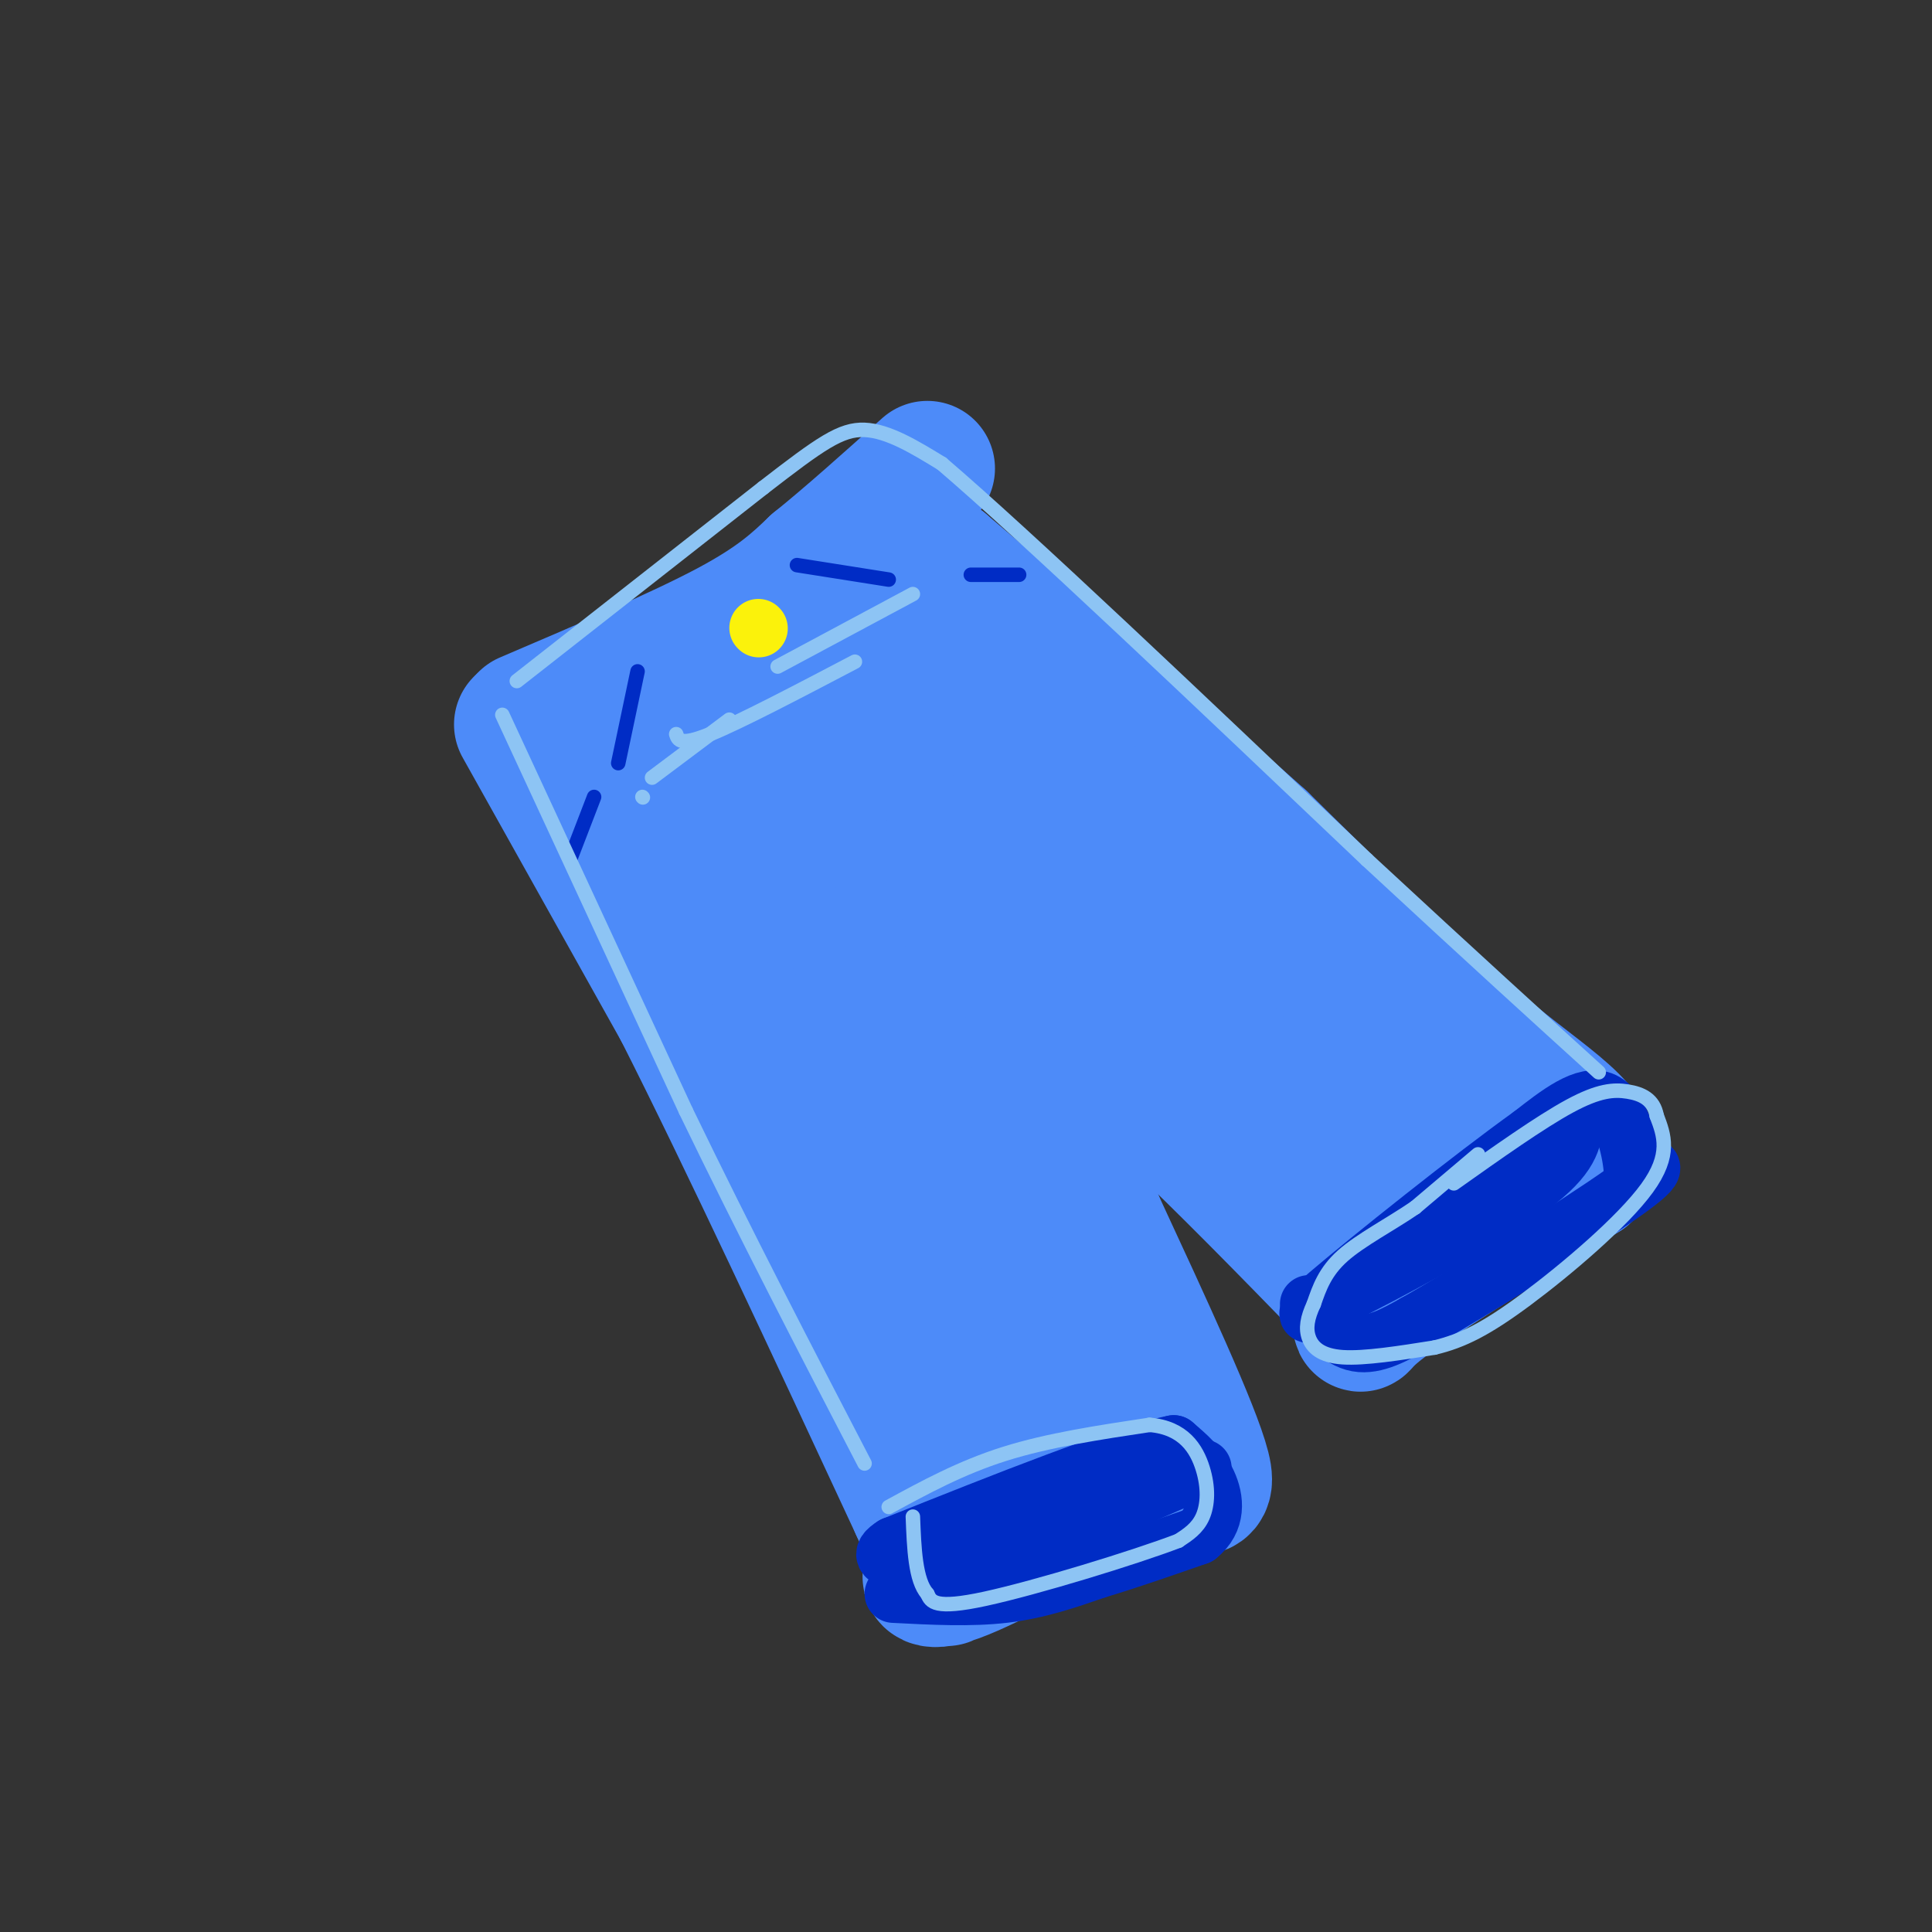 <svg viewBox='0 0 400 400' version='1.1' xmlns='http://www.w3.org/2000/svg' xmlns:xlink='http://www.w3.org/1999/xlink'><rect x="0" y="0" width="400" height="400" fill="#333333" stroke="none"/><g fill='none' stroke='rgb(77,139,249)' stroke-width='28' stroke-linecap='round' stroke-linejoin='round'><path d='M109,149c16.000,-6.833 32.000,-13.667 42,-19c10.000,-5.333 14.000,-9.167 18,-13'/><path d='M169,117c6.833,-5.500 14.917,-12.750 23,-20'/><path d='M108,150c0.000,0.000 33.000,59.000 33,59'/><path d='M141,209c13.667,27.000 31.333,65.000 49,103'/><path d='M190,312c8.690,18.881 5.917,14.583 4,14c-1.917,-0.583 -2.976,2.548 4,0c6.976,-2.548 21.988,-10.774 37,-19'/><path d='M235,307c9.844,-1.356 15.956,4.756 14,-3c-1.956,-7.756 -11.978,-29.378 -22,-51'/><path d='M227,253c-10.667,-22.733 -26.333,-54.067 -32,-66c-5.667,-11.933 -1.333,-4.467 3,3'/><path d='M198,190c7.667,7.000 25.333,23.000 43,39'/><path d='M241,229c13.500,12.833 25.750,25.417 38,38'/><path d='M279,267c5.333,8.044 -0.333,9.156 6,4c6.333,-5.156 24.667,-16.578 43,-28'/><path d='M328,243c4.600,-7.689 -5.400,-12.911 -19,-24c-13.600,-11.089 -30.800,-28.044 -48,-45'/><path d='M261,174c-19.000,-17.000 -42.500,-37.000 -66,-57'/><path d='M195,117c-19.467,-3.222 -35.133,17.222 -42,27c-6.867,9.778 -4.933,8.889 -3,8'/><path d='M150,152c1.000,10.311 5.000,32.089 15,56c10.000,23.911 26.000,49.956 42,76'/><path d='M207,284c10.089,17.556 14.311,23.444 13,18c-1.311,-5.444 -8.156,-22.222 -15,-39'/><path d='M205,263c-11.267,-25.311 -31.933,-69.089 -40,-86c-8.067,-16.911 -3.533,-6.956 1,3'/><path d='M166,180c0.702,-0.464 1.958,-3.125 7,16c5.042,19.125 13.869,60.036 19,80c5.131,19.964 6.565,18.982 8,18'/><path d='M200,294c2.381,4.595 4.333,7.083 1,3c-3.333,-4.083 -11.952,-14.738 -22,-33c-10.048,-18.262 -21.524,-44.131 -33,-70'/><path d='M146,194c-7.500,-17.393 -9.750,-25.875 -12,-29c-2.250,-3.125 -4.500,-0.893 2,-5c6.500,-4.107 21.750,-14.554 37,-25'/><path d='M173,135c8.464,-3.810 11.125,-0.833 10,-4c-1.125,-3.167 -6.036,-12.476 12,4c18.036,16.476 59.018,58.738 100,101'/><path d='M295,236c15.833,18.667 5.417,14.833 -5,11'/><path d='M290,247c-4.738,-0.119 -14.083,-5.917 -27,-19c-12.917,-13.083 -29.405,-33.452 -43,-47c-13.595,-13.548 -24.298,-20.274 -35,-27'/><path d='M185,154c-6.867,-4.556 -6.533,-2.444 -9,2c-2.467,4.444 -7.733,11.222 -13,18'/></g>
<g fill='none' stroke='rgb(0,44,197)' stroke-width='12' stroke-linecap='round' stroke-linejoin='round'><path d='M185,330c8.000,0.417 16.000,0.833 23,0c7.000,-0.833 13.000,-2.917 19,-5'/><path d='M227,325c6.667,-2.000 13.833,-4.500 21,-7'/><path d='M248,318c4.022,-3.178 3.578,-7.622 2,-11c-1.578,-3.378 -4.289,-5.689 -7,-8'/><path d='M243,299c-10.833,2.167 -34.417,11.583 -58,21'/><path d='M185,320c-6.444,4.022 6.444,3.578 16,2c9.556,-1.578 15.778,-4.289 22,-7'/><path d='M223,315c8.000,-3.000 17.000,-7.000 26,-11'/><path d='M271,270c3.167,3.667 6.333,7.333 10,8c3.667,0.667 7.833,-1.667 12,-4'/><path d='M293,274c11.333,-6.400 33.667,-20.400 43,-27c9.333,-6.600 5.667,-5.800 2,-5'/><path d='M338,242c-0.356,-4.200 -2.244,-12.200 -6,-14c-3.756,-1.800 -9.378,2.600 -15,7'/><path d='M317,235c-11.800,8.422 -33.800,25.978 -42,33c-8.200,7.022 -2.600,3.511 3,0'/><path d='M278,268c8.200,-4.044 27.200,-14.156 37,-21c9.800,-6.844 10.400,-10.422 11,-14'/><path d='M326,233c1.833,-2.333 0.917,-1.167 0,0'/></g>
<g fill='none' stroke='rgb(0,44,197)' stroke-width='3' stroke-linecap='round' stroke-linejoin='round'><path d='M132,139c0.000,0.000 -4.000,19.000 -4,19'/><path d='M123,165c0.000,0.000 -5.000,13.000 -5,13'/><path d='M165,117c0.000,0.000 19.000,3.000 19,3'/><path d='M201,119c0.000,0.000 10.000,0.000 10,0'/></g>
<g fill='none' stroke='rgb(251,242,11)' stroke-width='12' stroke-linecap='round' stroke-linejoin='round'><path d='M157,130c0.000,0.000 0.100,0.100 0.1,0.1'/></g>
<g fill='none' stroke='rgb(141,196,244)' stroke-width='3' stroke-linecap='round' stroke-linejoin='round'><path d='M133,165c0.000,0.000 0.100,0.100 0.1,0.1'/><path d='M135,161c0.000,0.000 16.000,-12.000 16,-12'/><path d='M140,152c0.417,1.250 0.833,2.500 7,0c6.167,-2.500 18.083,-8.750 30,-15'/><path d='M161,138c0.000,0.000 28.000,-15.000 28,-15'/><path d='M184,312c7.500,-4.083 15.000,-8.167 24,-11c9.000,-2.833 19.500,-4.417 30,-6'/><path d='M238,295c7.071,0.571 9.750,5.000 11,9c1.250,4.000 1.071,7.571 0,10c-1.071,2.429 -3.036,3.714 -5,5'/><path d='M244,319c-9.133,3.489 -29.467,9.711 -40,12c-10.533,2.289 -11.267,0.644 -12,-1'/><path d='M192,330c-2.500,-2.833 -2.750,-9.417 -3,-16'/><path d='M306,239c0.000,0.000 -13.000,11.000 -13,11'/><path d='M293,250c-5.089,3.489 -11.311,6.711 -15,10c-3.689,3.289 -4.844,6.644 -6,10'/><path d='M272,270c-1.345,2.869 -1.708,5.042 -1,7c0.708,1.958 2.488,3.702 7,4c4.512,0.298 11.756,-0.851 19,-2'/><path d='M297,279c5.774,-1.381 10.708,-3.833 19,-10c8.292,-6.167 19.940,-16.048 25,-23c5.060,-6.952 3.530,-10.976 2,-15'/><path d='M343,231c-0.619,-3.440 -3.167,-4.542 -6,-5c-2.833,-0.458 -5.952,-0.274 -12,3c-6.048,3.274 -15.024,9.637 -24,16'/><path d='M104,148c0.000,0.000 38.000,82.000 38,82'/><path d='M142,230c12.500,25.833 24.750,49.417 37,73'/><path d='M107,141c0.000,0.000 51.000,-40.000 51,-40'/><path d='M158,101c11.889,-9.200 16.111,-12.200 21,-12c4.889,0.200 10.444,3.600 16,7'/><path d='M195,96c17.333,14.833 52.667,48.417 88,82'/><path d='M283,178c22.667,21.000 35.333,32.500 48,44'/></g>
</svg>
